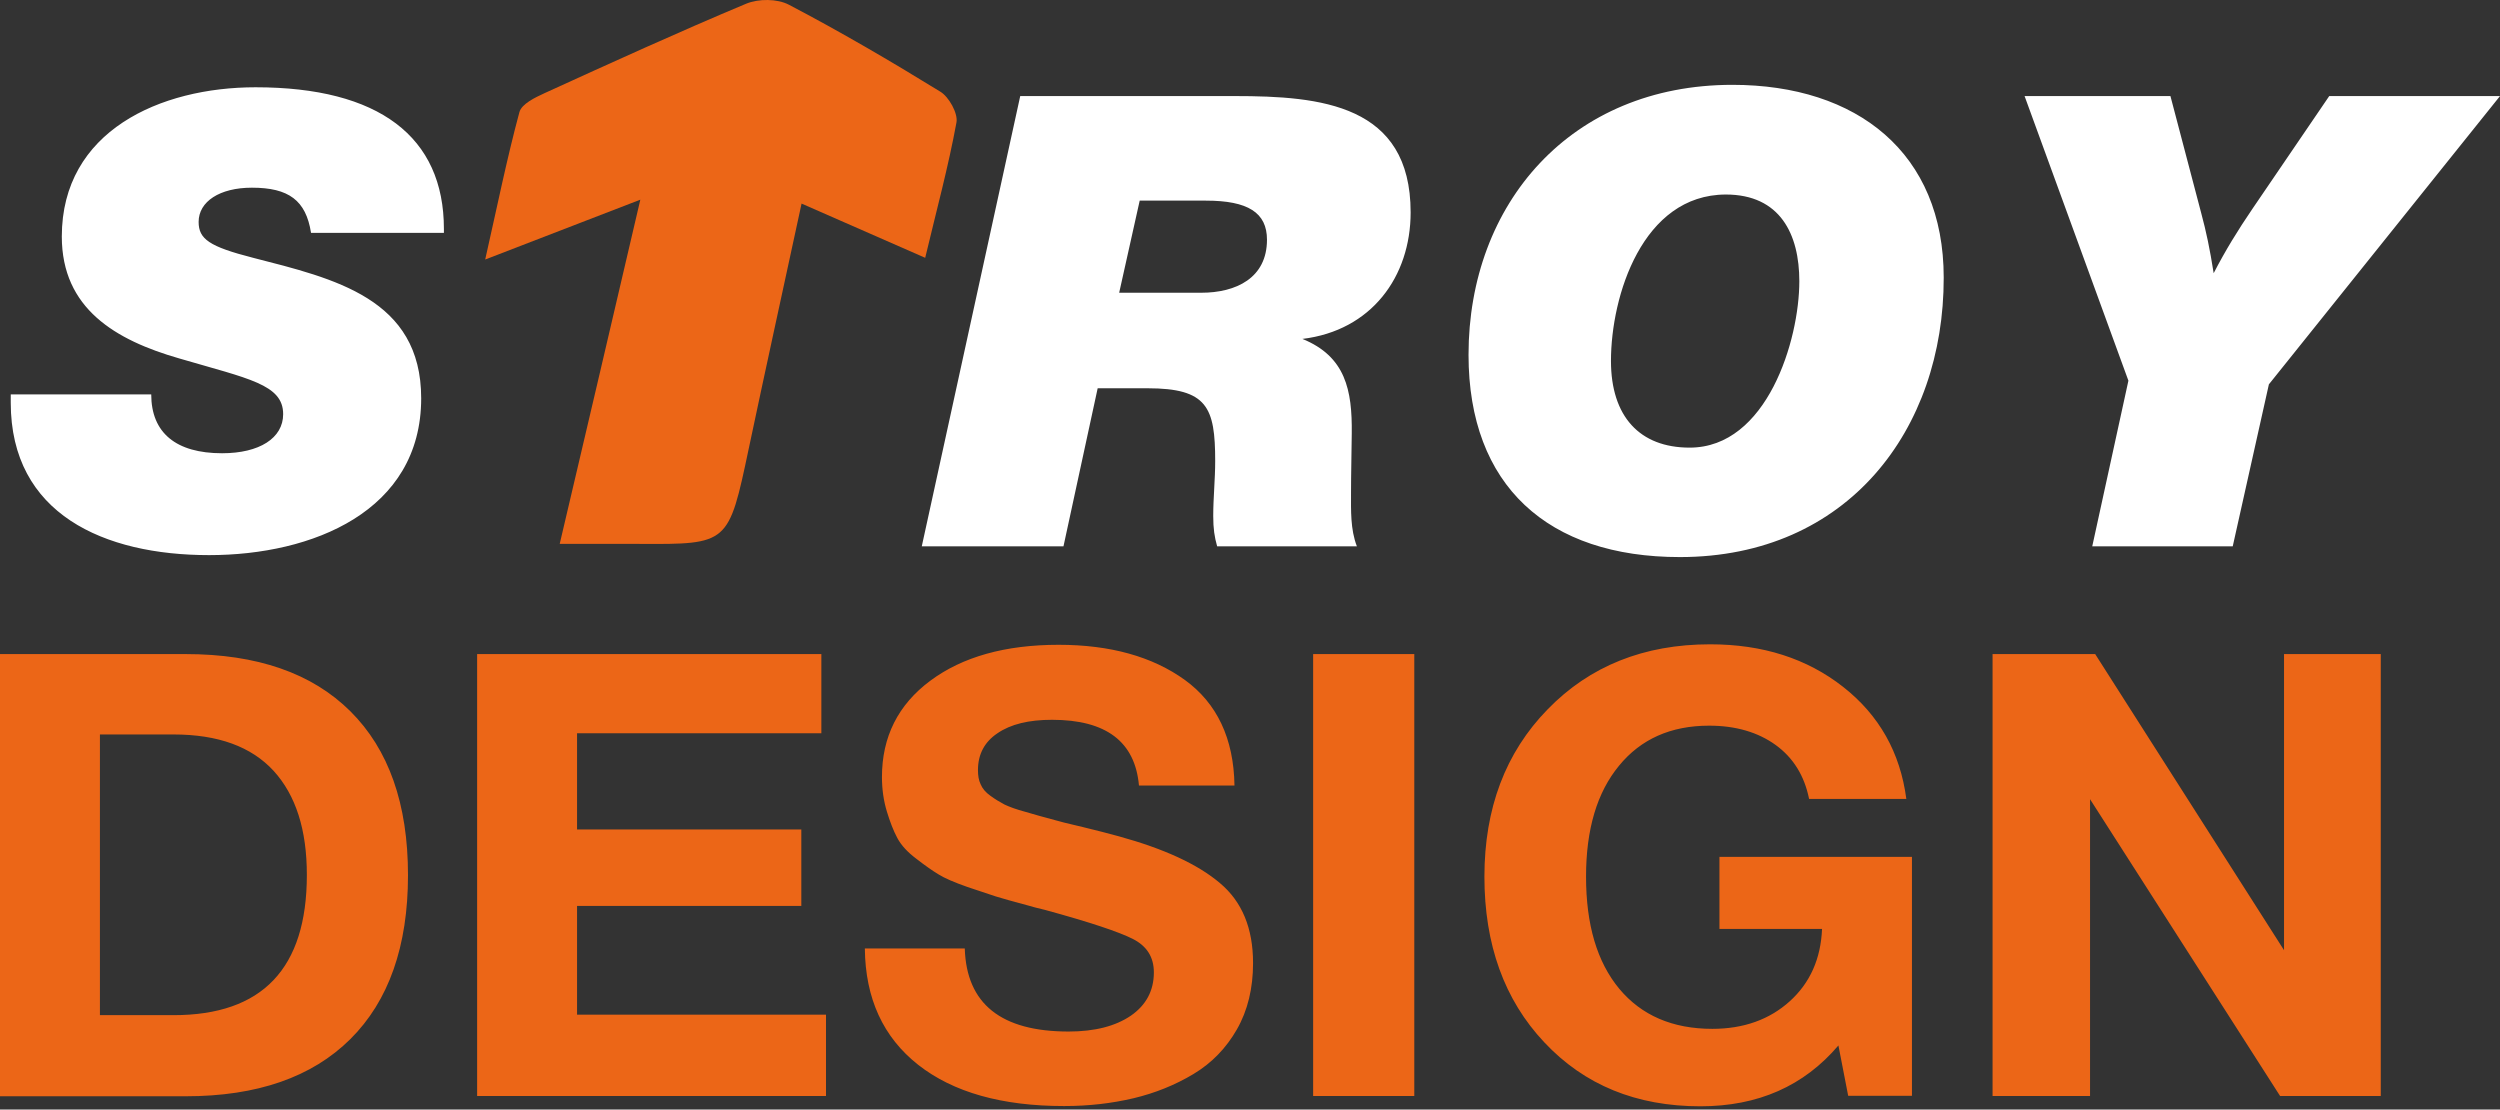 <?xml version="1.0" encoding="UTF-8"?> <svg xmlns="http://www.w3.org/2000/svg" width="347" height="154" viewBox="0 0 347 154" fill="none"><rect x="0" y="0" width="347" height="154" fill="#333333" stroke="none"/> <path fill-rule="evenodd" clip-rule="evenodd" d="M314.921 53.348L309.903 75.83H290.404L295.423 52.839L281.011 13.334H301.256L305.528 29.577C306.24 32.222 306.715 34.494 307.258 37.919C308.885 34.765 310.615 31.951 312.649 28.967L323.297 13.334H347L314.921 53.348ZM43.167 32.29C42.455 27.814 40.082 26.051 34.961 26.051C30.485 26.051 27.569 27.983 27.569 30.798C27.569 33.172 29.027 34.223 35.131 35.783C46.355 38.665 58.461 41.412 58.461 55.281C58.461 70.981 43.337 77.051 29.027 77.051C14.446 77.051 1.492 71.354 1.492 55.891V54.738H20.991C20.991 60.096 24.449 62.911 30.825 62.911C36.013 62.911 39.302 60.808 39.302 57.485C39.302 53.348 34.487 52.568 24.89 49.754C16.04 47.21 8.579 42.836 8.579 32.833C8.579 18.183 22.245 12.114 35.47 12.114C52.595 12.114 61.614 18.963 61.614 31.781V32.324H43.167V32.29ZM171.381 13.334C183.317 13.334 195.796 14.487 195.796 29.476C195.796 38.428 190.336 45.888 180.774 47.041C186.776 49.482 187.691 54.162 187.624 60.13C187.522 67.862 187.522 66.268 187.522 68.37C187.522 70.812 187.42 73.457 188.336 75.83H168.939C168.566 74.508 168.397 73.389 168.397 71.625C168.397 69.082 168.668 66.539 168.668 63.996C168.668 56.535 167.583 53.891 159.275 53.891H152.357L147.61 75.83H127.942L141.608 13.334H171.381ZM155.341 40.632H166.735C171.55 40.632 175.857 38.597 175.857 33.273C175.857 29.509 173.212 27.848 167.379 27.848H158.19L155.341 40.632ZM233.165 77.322C214.853 77.322 203.832 67.421 203.832 49.245C203.832 28.255 218.041 11.775 240.455 11.775C257.783 11.775 269.787 21.235 269.787 38.529C269.821 59.587 256.495 77.322 233.165 77.322ZM223.602 50.093C223.602 57.824 227.603 62.131 234.521 62.131C245.27 62.131 249.747 47.21 249.747 39.038C249.747 32.527 247.102 27 239.54 27C227.976 27.034 223.602 41.073 223.602 50.093Z" fill="white"></path> <path fill-rule="evenodd" clip-rule="evenodd" d="M88.878 27.714C81.248 30.664 74.839 33.139 67.345 36.022C69.04 28.528 70.363 21.983 72.092 15.574C72.398 14.421 74.263 13.54 75.585 12.929C84.876 8.691 94.168 4.452 103.561 0.518C105.29 -0.194 107.867 -0.194 109.495 0.654C116.616 4.384 123.635 8.487 130.519 12.726C131.706 13.438 132.995 15.744 132.757 16.998C131.638 23.102 130.01 29.104 128.417 35.785C122.618 33.241 117.226 30.868 111.258 28.257C108.715 40.057 106.274 51.146 103.934 62.234C101.119 75.561 101.153 75.561 88.708 75.493C85.283 75.493 81.824 75.493 77.687 75.493C81.451 59.521 85.012 44.262 88.878 27.714ZM276.569 152.129V90.786H290.811L317.023 131.885V90.786H330.452V152.129H316.481L290.099 110.929V152.129H276.569ZM265.379 118.931V152.095H256.528L255.172 145.11C250.39 150.739 244.015 153.554 236.013 153.554C227.128 153.554 219.906 150.603 214.344 144.669C208.783 138.769 206.036 131.071 206.036 121.678C206.036 112.217 208.952 104.452 214.819 98.45C220.651 92.448 228.179 89.43 237.369 89.43C244.66 89.43 250.797 91.397 255.816 95.33C260.835 99.264 263.751 104.452 264.599 110.895H251.102C250.458 107.673 248.898 105.164 246.457 103.401C244.015 101.638 240.93 100.722 237.233 100.722C231.91 100.722 227.739 102.587 224.721 106.283C221.669 109.979 220.143 115.1 220.143 121.678C220.143 128.358 221.669 133.513 224.754 137.243C227.84 140.939 232.147 142.804 237.674 142.804C242.015 142.804 245.609 141.515 248.424 138.972C251.238 136.429 252.73 133.072 252.9 128.935H238.658V118.931H265.379ZM196.304 152.129H182.265V90.786H196.304V152.129ZM171.346 109.03H158.088C157.545 102.926 153.51 99.908 146.016 99.908C142.794 99.908 140.285 100.518 138.454 101.773C136.623 102.994 135.741 104.723 135.741 106.894C135.741 107.64 135.843 108.318 136.114 108.86C136.352 109.437 136.792 109.979 137.47 110.454C138.115 110.929 138.793 111.336 139.437 111.675C140.082 111.98 141.065 112.353 142.354 112.692C143.642 113.065 144.795 113.404 145.846 113.676C146.898 113.981 148.356 114.354 150.289 114.794C152.187 115.269 153.883 115.676 155.307 116.083C161.58 117.812 166.226 119.949 169.312 122.56C172.398 125.137 173.924 128.833 173.924 133.682C173.924 137.175 173.178 140.261 171.686 142.872C170.194 145.483 168.193 147.551 165.65 149.077C163.106 150.603 160.326 151.722 157.342 152.434C154.324 153.147 151.136 153.52 147.711 153.52C139.064 153.52 132.316 151.621 127.433 147.789C122.584 143.957 120.109 138.599 120.041 131.648H133.91C134.147 139.345 138.963 143.177 148.322 143.177C151.95 143.177 154.832 142.431 156.969 140.973C159.071 139.515 160.156 137.514 160.156 134.971C160.156 132.834 159.173 131.309 157.24 130.325C155.307 129.342 151.238 127.985 145.033 126.29C144.015 126.053 143.235 125.849 142.693 125.68C140.556 125.103 139.064 124.696 138.217 124.425C137.369 124.154 136.046 123.713 134.249 123.102C132.418 122.458 131.095 121.882 130.282 121.373C129.434 120.864 128.417 120.152 127.196 119.203C125.975 118.287 125.093 117.338 124.551 116.32C124.008 115.303 123.534 114.082 123.093 112.624C122.652 111.166 122.415 109.572 122.415 107.843C122.415 102.282 124.653 97.806 129.129 94.483C133.605 91.159 139.539 89.498 146.931 89.498C154.086 89.498 159.953 91.125 164.463 94.381C168.905 97.602 171.245 102.485 171.346 109.03ZM114.005 90.752V101.773H80.095V115.134H111.224V125.747H80.095V140.837H114.649V152.129H66.226V90.786H114.005V90.752ZM0 152.129V90.786H25.771C35.673 90.786 43.303 93.431 48.627 98.721C53.951 104.011 56.63 111.573 56.63 121.475C56.63 131.343 53.951 138.938 48.627 144.228C43.303 149.518 35.673 152.163 25.771 152.163H0V152.129ZM13.869 140.905H24.076C36.419 140.905 42.591 134.428 42.591 121.441C42.591 115.167 41.065 110.386 37.979 106.995C34.893 103.638 30.281 101.943 24.076 101.943H13.869V140.905Z" fill="#EC6617"></path> </svg> 